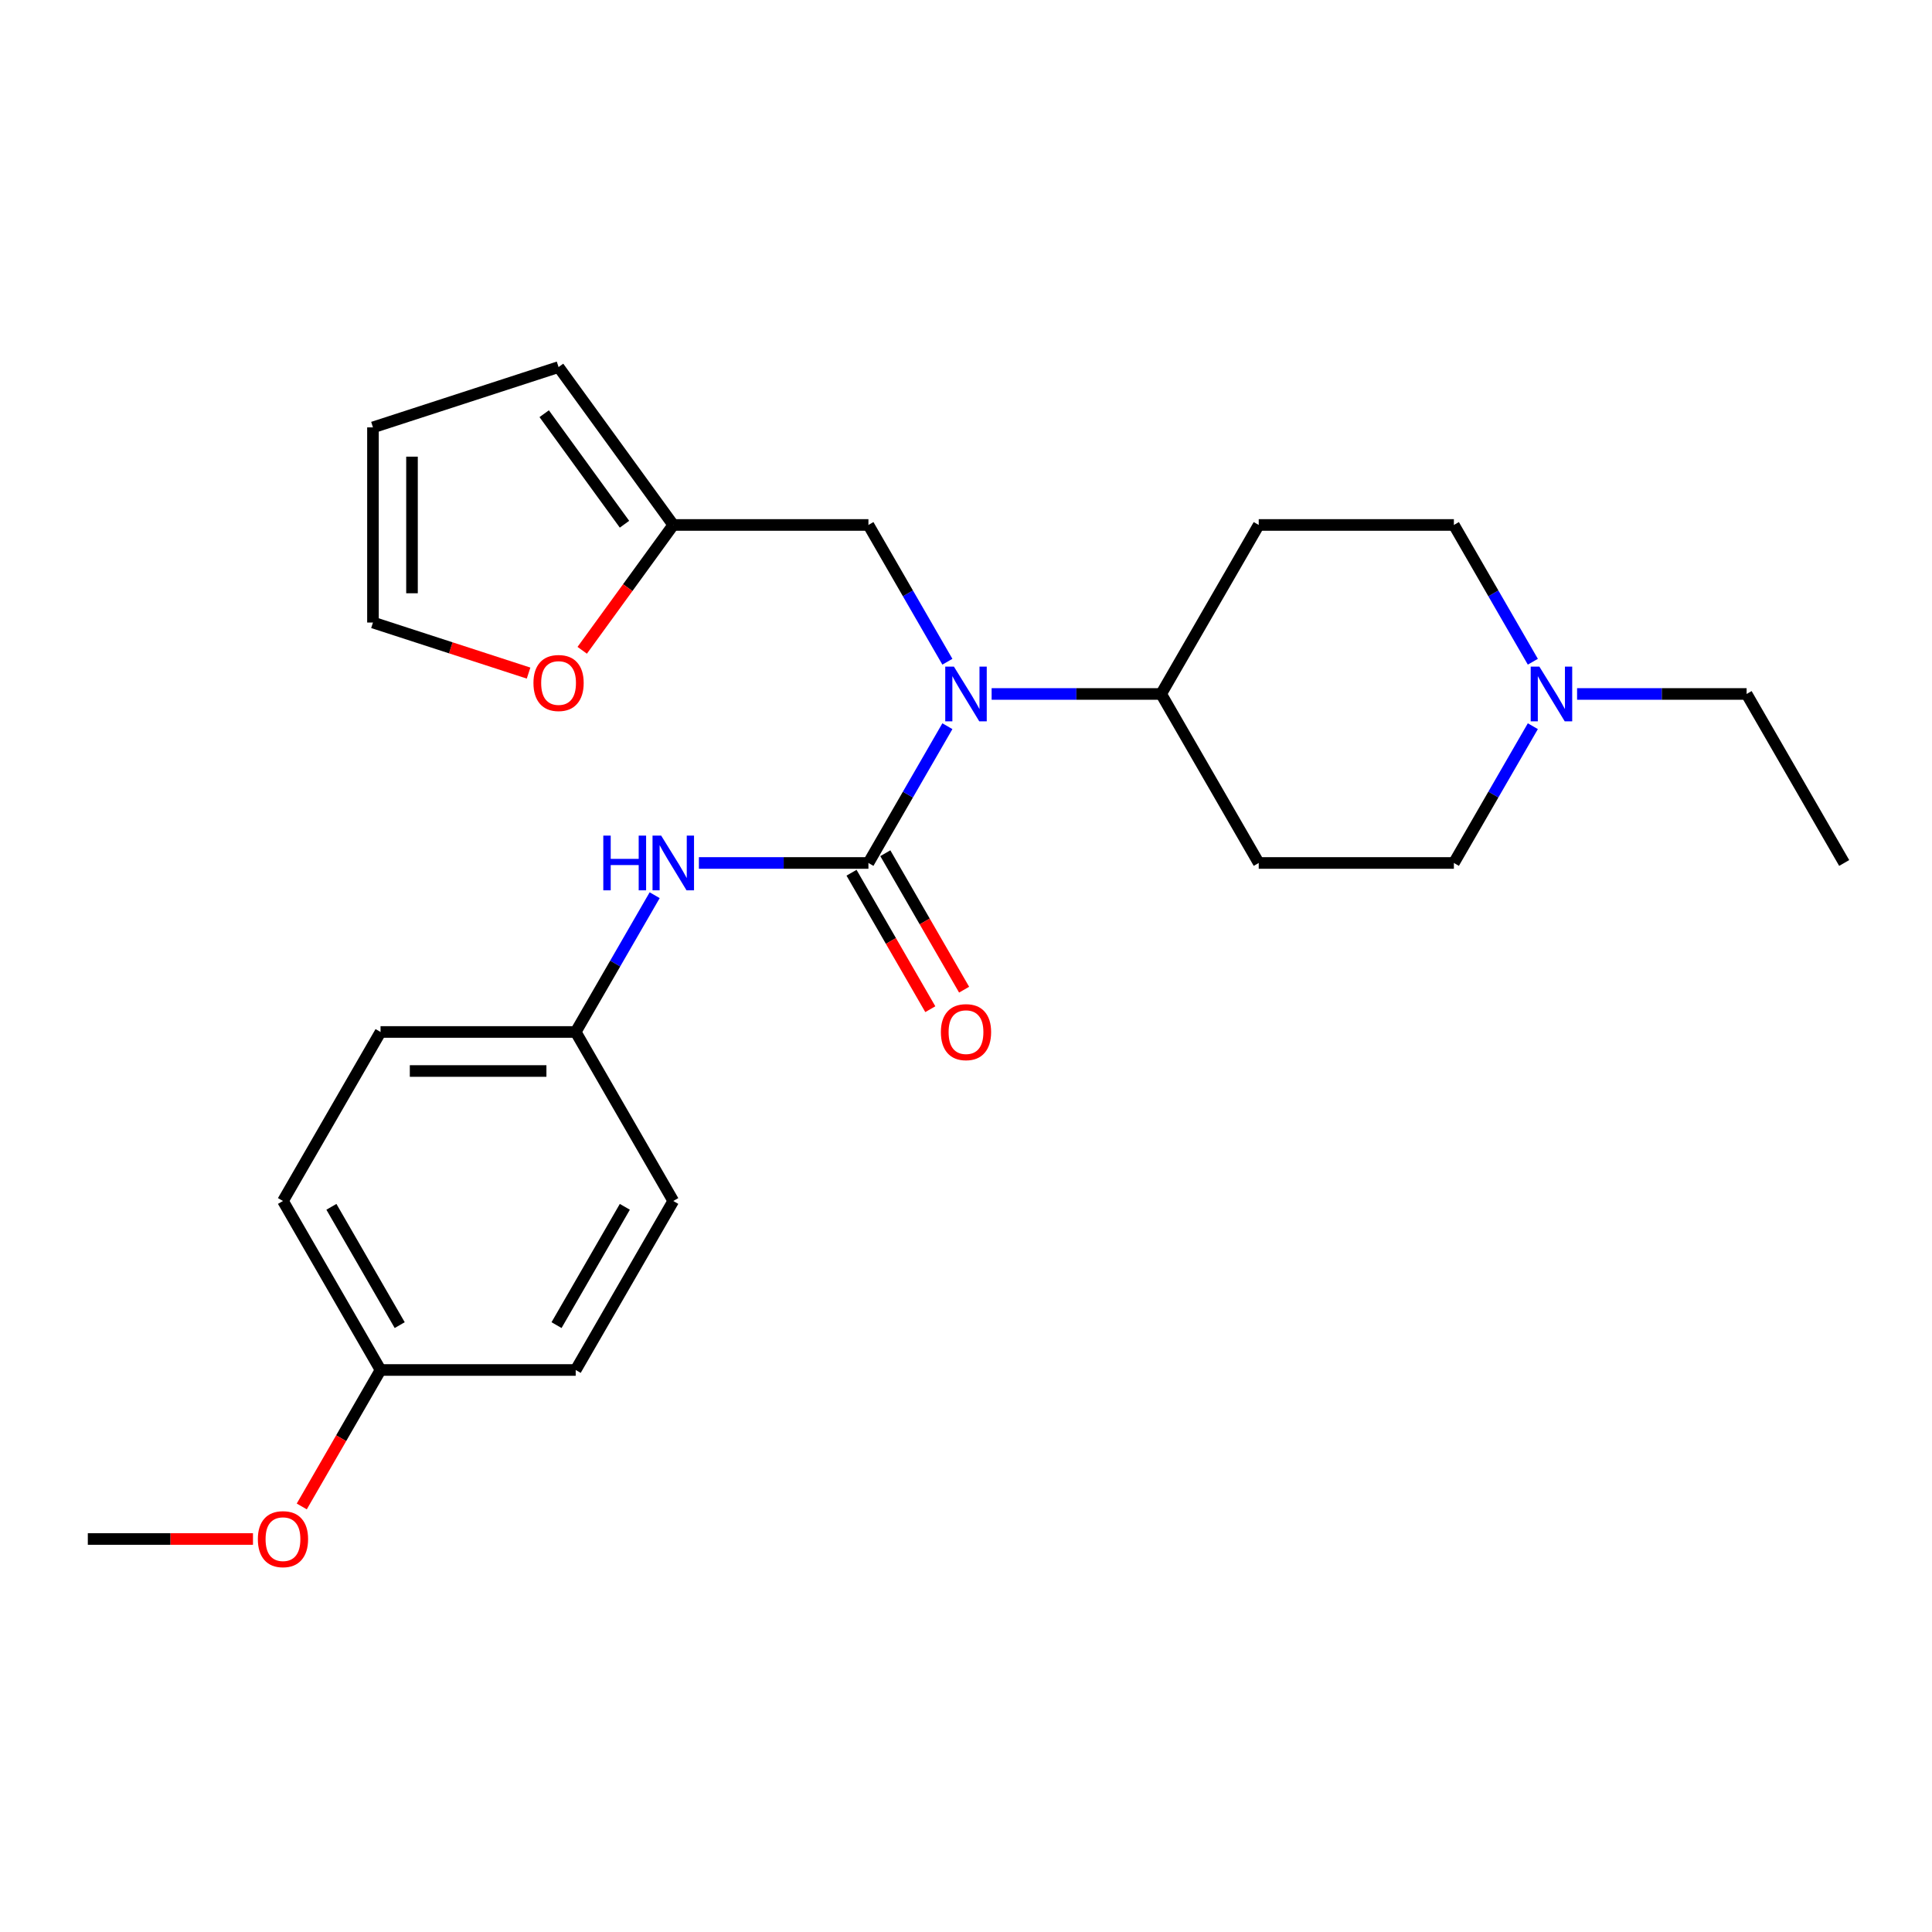 <?xml version='1.0' encoding='iso-8859-1'?>
<svg version='1.1' baseProfile='full'
              xmlns='http://www.w3.org/2000/svg'
                      xmlns:rdkit='http://www.rdkit.org/xml'
                      xmlns:xlink='http://www.w3.org/1999/xlink'
                  xml:space='preserve'
width='1000px' height='1000px' viewBox='0 0 1000 1000'>
<!-- END OF HEADER -->
<rect style='opacity:1.0;fill:#FFFFFF;stroke:none' width='1000' height='1000' x='0' y='0'> </rect>
<path class='bond-0' d='M 449.495,446.673 L 469.931,411.277' style='fill:none;fill-rule:evenodd;stroke:#000000;stroke-width:6px;stroke-linecap:butt;stroke-linejoin:miter;stroke-opacity:1' />
<path class='bond-0' d='M 469.931,411.277 L 490.367,375.881' style='fill:none;fill-rule:evenodd;stroke:#0000FF;stroke-width:6px;stroke-linecap:butt;stroke-linejoin:miter;stroke-opacity:1' />
<path class='bond-1' d='M 449.495,446.673 L 405.623,446.673' style='fill:none;fill-rule:evenodd;stroke:#000000;stroke-width:6px;stroke-linecap:butt;stroke-linejoin:miter;stroke-opacity:1' />
<path class='bond-1' d='M 405.623,446.673 L 361.75,446.673' style='fill:none;fill-rule:evenodd;stroke:#0000FF;stroke-width:6px;stroke-linecap:butt;stroke-linejoin:miter;stroke-opacity:1' />
<path class='bond-6' d='M 440.747,451.724 L 461.137,487.04' style='fill:none;fill-rule:evenodd;stroke:#000000;stroke-width:6px;stroke-linecap:butt;stroke-linejoin:miter;stroke-opacity:1' />
<path class='bond-6' d='M 461.137,487.04 L 481.527,522.356' style='fill:none;fill-rule:evenodd;stroke:#FF0000;stroke-width:6px;stroke-linecap:butt;stroke-linejoin:miter;stroke-opacity:1' />
<path class='bond-6' d='M 458.243,441.623 L 478.632,476.939' style='fill:none;fill-rule:evenodd;stroke:#000000;stroke-width:6px;stroke-linecap:butt;stroke-linejoin:miter;stroke-opacity:1' />
<path class='bond-6' d='M 478.632,476.939 L 499.022,512.255' style='fill:none;fill-rule:evenodd;stroke:#FF0000;stroke-width:6px;stroke-linecap:butt;stroke-linejoin:miter;stroke-opacity:1' />
<path class='bond-4' d='M 513.265,359.196 L 557.138,359.196' style='fill:none;fill-rule:evenodd;stroke:#0000FF;stroke-width:6px;stroke-linecap:butt;stroke-linejoin:miter;stroke-opacity:1' />
<path class='bond-4' d='M 557.138,359.196 L 601.01,359.196' style='fill:none;fill-rule:evenodd;stroke:#000000;stroke-width:6px;stroke-linecap:butt;stroke-linejoin:miter;stroke-opacity:1' />
<path class='bond-5' d='M 490.367,342.51 L 469.931,307.114' style='fill:none;fill-rule:evenodd;stroke:#0000FF;stroke-width:6px;stroke-linecap:butt;stroke-linejoin:miter;stroke-opacity:1' />
<path class='bond-5' d='M 469.931,307.114 L 449.495,271.718' style='fill:none;fill-rule:evenodd;stroke:#000000;stroke-width:6px;stroke-linecap:butt;stroke-linejoin:miter;stroke-opacity:1' />
<path class='bond-15' d='M 338.852,463.358 L 318.416,498.754' style='fill:none;fill-rule:evenodd;stroke:#0000FF;stroke-width:6px;stroke-linecap:butt;stroke-linejoin:miter;stroke-opacity:1' />
<path class='bond-15' d='M 318.416,498.754 L 297.98,534.15' style='fill:none;fill-rule:evenodd;stroke:#000000;stroke-width:6px;stroke-linecap:butt;stroke-linejoin:miter;stroke-opacity:1' />
<path class='bond-2' d='M 793.397,375.881 L 772.961,411.277' style='fill:none;fill-rule:evenodd;stroke:#0000FF;stroke-width:6px;stroke-linecap:butt;stroke-linejoin:miter;stroke-opacity:1' />
<path class='bond-2' d='M 772.961,411.277 L 752.525,446.673' style='fill:none;fill-rule:evenodd;stroke:#000000;stroke-width:6px;stroke-linecap:butt;stroke-linejoin:miter;stroke-opacity:1' />
<path class='bond-22' d='M 816.296,359.196 L 860.168,359.196' style='fill:none;fill-rule:evenodd;stroke:#0000FF;stroke-width:6px;stroke-linecap:butt;stroke-linejoin:miter;stroke-opacity:1' />
<path class='bond-22' d='M 860.168,359.196 L 904.04,359.196' style='fill:none;fill-rule:evenodd;stroke:#000000;stroke-width:6px;stroke-linecap:butt;stroke-linejoin:miter;stroke-opacity:1' />
<path class='bond-26' d='M 793.397,342.51 L 772.961,307.114' style='fill:none;fill-rule:evenodd;stroke:#0000FF;stroke-width:6px;stroke-linecap:butt;stroke-linejoin:miter;stroke-opacity:1' />
<path class='bond-26' d='M 772.961,307.114 L 752.525,271.718' style='fill:none;fill-rule:evenodd;stroke:#000000;stroke-width:6px;stroke-linecap:butt;stroke-linejoin:miter;stroke-opacity:1' />
<path class='bond-3' d='M 348.485,271.718 L 449.495,271.718' style='fill:none;fill-rule:evenodd;stroke:#000000;stroke-width:6px;stroke-linecap:butt;stroke-linejoin:miter;stroke-opacity:1' />
<path class='bond-7' d='M 348.485,271.718 L 324.918,304.155' style='fill:none;fill-rule:evenodd;stroke:#000000;stroke-width:6px;stroke-linecap:butt;stroke-linejoin:miter;stroke-opacity:1' />
<path class='bond-7' d='M 324.918,304.155 L 301.351,336.592' style='fill:none;fill-rule:evenodd;stroke:#FF0000;stroke-width:6px;stroke-linecap:butt;stroke-linejoin:miter;stroke-opacity:1' />
<path class='bond-10' d='M 348.485,271.718 L 289.113,190' style='fill:none;fill-rule:evenodd;stroke:#000000;stroke-width:6px;stroke-linecap:butt;stroke-linejoin:miter;stroke-opacity:1' />
<path class='bond-10' d='M 323.235,271.335 L 281.675,214.132' style='fill:none;fill-rule:evenodd;stroke:#000000;stroke-width:6px;stroke-linecap:butt;stroke-linejoin:miter;stroke-opacity:1' />
<path class='bond-8' d='M 601.01,359.196 L 651.515,271.718' style='fill:none;fill-rule:evenodd;stroke:#000000;stroke-width:6px;stroke-linecap:butt;stroke-linejoin:miter;stroke-opacity:1' />
<path class='bond-9' d='M 601.01,359.196 L 651.515,446.673' style='fill:none;fill-rule:evenodd;stroke:#000000;stroke-width:6px;stroke-linecap:butt;stroke-linejoin:miter;stroke-opacity:1' />
<path class='bond-11' d='M 273.587,348.393 L 233.317,335.308' style='fill:none;fill-rule:evenodd;stroke:#FF0000;stroke-width:6px;stroke-linecap:butt;stroke-linejoin:miter;stroke-opacity:1' />
<path class='bond-11' d='M 233.317,335.308 L 193.046,322.223' style='fill:none;fill-rule:evenodd;stroke:#000000;stroke-width:6px;stroke-linecap:butt;stroke-linejoin:miter;stroke-opacity:1' />
<path class='bond-13' d='M 651.515,271.718 L 752.525,271.718' style='fill:none;fill-rule:evenodd;stroke:#000000;stroke-width:6px;stroke-linecap:butt;stroke-linejoin:miter;stroke-opacity:1' />
<path class='bond-14' d='M 651.515,446.673 L 752.525,446.673' style='fill:none;fill-rule:evenodd;stroke:#000000;stroke-width:6px;stroke-linecap:butt;stroke-linejoin:miter;stroke-opacity:1' />
<path class='bond-12' d='M 289.113,190 L 193.046,221.213' style='fill:none;fill-rule:evenodd;stroke:#000000;stroke-width:6px;stroke-linecap:butt;stroke-linejoin:miter;stroke-opacity:1' />
<path class='bond-27' d='M 193.046,322.223 L 193.046,221.213' style='fill:none;fill-rule:evenodd;stroke:#000000;stroke-width:6px;stroke-linecap:butt;stroke-linejoin:miter;stroke-opacity:1' />
<path class='bond-27' d='M 213.248,307.072 L 213.248,236.365' style='fill:none;fill-rule:evenodd;stroke:#000000;stroke-width:6px;stroke-linecap:butt;stroke-linejoin:miter;stroke-opacity:1' />
<path class='bond-17' d='M 297.98,534.15 L 348.485,621.628' style='fill:none;fill-rule:evenodd;stroke:#000000;stroke-width:6px;stroke-linecap:butt;stroke-linejoin:miter;stroke-opacity:1' />
<path class='bond-18' d='M 297.98,534.15 L 196.97,534.15' style='fill:none;fill-rule:evenodd;stroke:#000000;stroke-width:6px;stroke-linecap:butt;stroke-linejoin:miter;stroke-opacity:1' />
<path class='bond-18' d='M 282.828,554.352 L 212.121,554.352' style='fill:none;fill-rule:evenodd;stroke:#000000;stroke-width:6px;stroke-linecap:butt;stroke-linejoin:miter;stroke-opacity:1' />
<path class='bond-16' d='M 196.97,709.105 L 146.465,621.628' style='fill:none;fill-rule:evenodd;stroke:#000000;stroke-width:6px;stroke-linecap:butt;stroke-linejoin:miter;stroke-opacity:1' />
<path class='bond-16' d='M 206.889,685.882 L 171.536,624.648' style='fill:none;fill-rule:evenodd;stroke:#000000;stroke-width:6px;stroke-linecap:butt;stroke-linejoin:miter;stroke-opacity:1' />
<path class='bond-21' d='M 196.97,709.105 L 176.58,744.421' style='fill:none;fill-rule:evenodd;stroke:#000000;stroke-width:6px;stroke-linecap:butt;stroke-linejoin:miter;stroke-opacity:1' />
<path class='bond-21' d='M 176.58,744.421 L 156.19,779.737' style='fill:none;fill-rule:evenodd;stroke:#FF0000;stroke-width:6px;stroke-linecap:butt;stroke-linejoin:miter;stroke-opacity:1' />
<path class='bond-25' d='M 196.97,709.105 L 297.98,709.105' style='fill:none;fill-rule:evenodd;stroke:#000000;stroke-width:6px;stroke-linecap:butt;stroke-linejoin:miter;stroke-opacity:1' />
<path class='bond-19' d='M 348.485,621.628 L 297.98,709.105' style='fill:none;fill-rule:evenodd;stroke:#000000;stroke-width:6px;stroke-linecap:butt;stroke-linejoin:miter;stroke-opacity:1' />
<path class='bond-19' d='M 323.414,624.648 L 288.06,685.882' style='fill:none;fill-rule:evenodd;stroke:#000000;stroke-width:6px;stroke-linecap:butt;stroke-linejoin:miter;stroke-opacity:1' />
<path class='bond-20' d='M 196.97,534.15 L 146.465,621.628' style='fill:none;fill-rule:evenodd;stroke:#000000;stroke-width:6px;stroke-linecap:butt;stroke-linejoin:miter;stroke-opacity:1' />
<path class='bond-23' d='M 130.939,796.582 L 88.197,796.582' style='fill:none;fill-rule:evenodd;stroke:#FF0000;stroke-width:6px;stroke-linecap:butt;stroke-linejoin:miter;stroke-opacity:1' />
<path class='bond-23' d='M 88.197,796.582 L 45.455,796.582' style='fill:none;fill-rule:evenodd;stroke:#000000;stroke-width:6px;stroke-linecap:butt;stroke-linejoin:miter;stroke-opacity:1' />
<path class='bond-24' d='M 904.04,359.196 L 954.545,446.673' style='fill:none;fill-rule:evenodd;stroke:#000000;stroke-width:6px;stroke-linecap:butt;stroke-linejoin:miter;stroke-opacity:1' />
<path  class='atom-1' d='M 493.74 345.036
L 503.02 360.036
Q 503.94 361.516, 505.42 364.196
Q 506.9 366.876, 506.98 367.036
L 506.98 345.036
L 510.74 345.036
L 510.74 373.356
L 506.86 373.356
L 496.9 356.956
Q 495.74 355.036, 494.5 352.836
Q 493.3 350.636, 492.94 349.956
L 492.94 373.356
L 489.26 373.356
L 489.26 345.036
L 493.74 345.036
' fill='#0000FF'/>
<path  class='atom-2' d='M 312.265 432.513
L 316.105 432.513
L 316.105 444.553
L 330.585 444.553
L 330.585 432.513
L 334.425 432.513
L 334.425 460.833
L 330.585 460.833
L 330.585 447.753
L 316.105 447.753
L 316.105 460.833
L 312.265 460.833
L 312.265 432.513
' fill='#0000FF'/>
<path  class='atom-2' d='M 342.225 432.513
L 351.505 447.513
Q 352.425 448.993, 353.905 451.673
Q 355.385 454.353, 355.465 454.513
L 355.465 432.513
L 359.225 432.513
L 359.225 460.833
L 355.345 460.833
L 345.385 444.433
Q 344.225 442.513, 342.985 440.313
Q 341.785 438.113, 341.425 437.433
L 341.425 460.833
L 337.745 460.833
L 337.745 432.513
L 342.225 432.513
' fill='#0000FF'/>
<path  class='atom-3' d='M 796.77 345.036
L 806.05 360.036
Q 806.97 361.516, 808.45 364.196
Q 809.93 366.876, 810.01 367.036
L 810.01 345.036
L 813.77 345.036
L 813.77 373.356
L 809.89 373.356
L 799.93 356.956
Q 798.77 355.036, 797.53 352.836
Q 796.33 350.636, 795.97 349.956
L 795.97 373.356
L 792.29 373.356
L 792.29 345.036
L 796.77 345.036
' fill='#0000FF'/>
<path  class='atom-7' d='M 487 534.23
Q 487 527.43, 490.36 523.63
Q 493.72 519.83, 500 519.83
Q 506.28 519.83, 509.64 523.63
Q 513 527.43, 513 534.23
Q 513 541.11, 509.6 545.03
Q 506.2 548.91, 500 548.91
Q 493.76 548.91, 490.36 545.03
Q 487 541.15, 487 534.23
M 500 545.71
Q 504.32 545.71, 506.64 542.83
Q 509 539.91, 509 534.23
Q 509 528.67, 506.64 525.87
Q 504.32 523.03, 500 523.03
Q 495.68 523.03, 493.32 525.83
Q 491 528.63, 491 534.23
Q 491 539.95, 493.32 542.83
Q 495.68 545.71, 500 545.71
' fill='#FF0000'/>
<path  class='atom-8' d='M 276.113 353.517
Q 276.113 346.717, 279.473 342.917
Q 282.833 339.117, 289.113 339.117
Q 295.393 339.117, 298.753 342.917
Q 302.113 346.717, 302.113 353.517
Q 302.113 360.397, 298.713 364.317
Q 295.313 368.197, 289.113 368.197
Q 282.873 368.197, 279.473 364.317
Q 276.113 360.437, 276.113 353.517
M 289.113 364.997
Q 293.433 364.997, 295.753 362.117
Q 298.113 359.197, 298.113 353.517
Q 298.113 347.957, 295.753 345.157
Q 293.433 342.317, 289.113 342.317
Q 284.793 342.317, 282.433 345.117
Q 280.113 347.917, 280.113 353.517
Q 280.113 359.237, 282.433 362.117
Q 284.793 364.997, 289.113 364.997
' fill='#FF0000'/>
<path  class='atom-22' d='M 133.465 796.662
Q 133.465 789.862, 136.825 786.062
Q 140.185 782.262, 146.465 782.262
Q 152.745 782.262, 156.105 786.062
Q 159.465 789.862, 159.465 796.662
Q 159.465 803.542, 156.065 807.462
Q 152.665 811.342, 146.465 811.342
Q 140.225 811.342, 136.825 807.462
Q 133.465 803.582, 133.465 796.662
M 146.465 808.142
Q 150.785 808.142, 153.105 805.262
Q 155.465 802.342, 155.465 796.662
Q 155.465 791.102, 153.105 788.302
Q 150.785 785.462, 146.465 785.462
Q 142.145 785.462, 139.785 788.262
Q 137.465 791.062, 137.465 796.662
Q 137.465 802.382, 139.785 805.262
Q 142.145 808.142, 146.465 808.142
' fill='#FF0000'/>
</svg>

